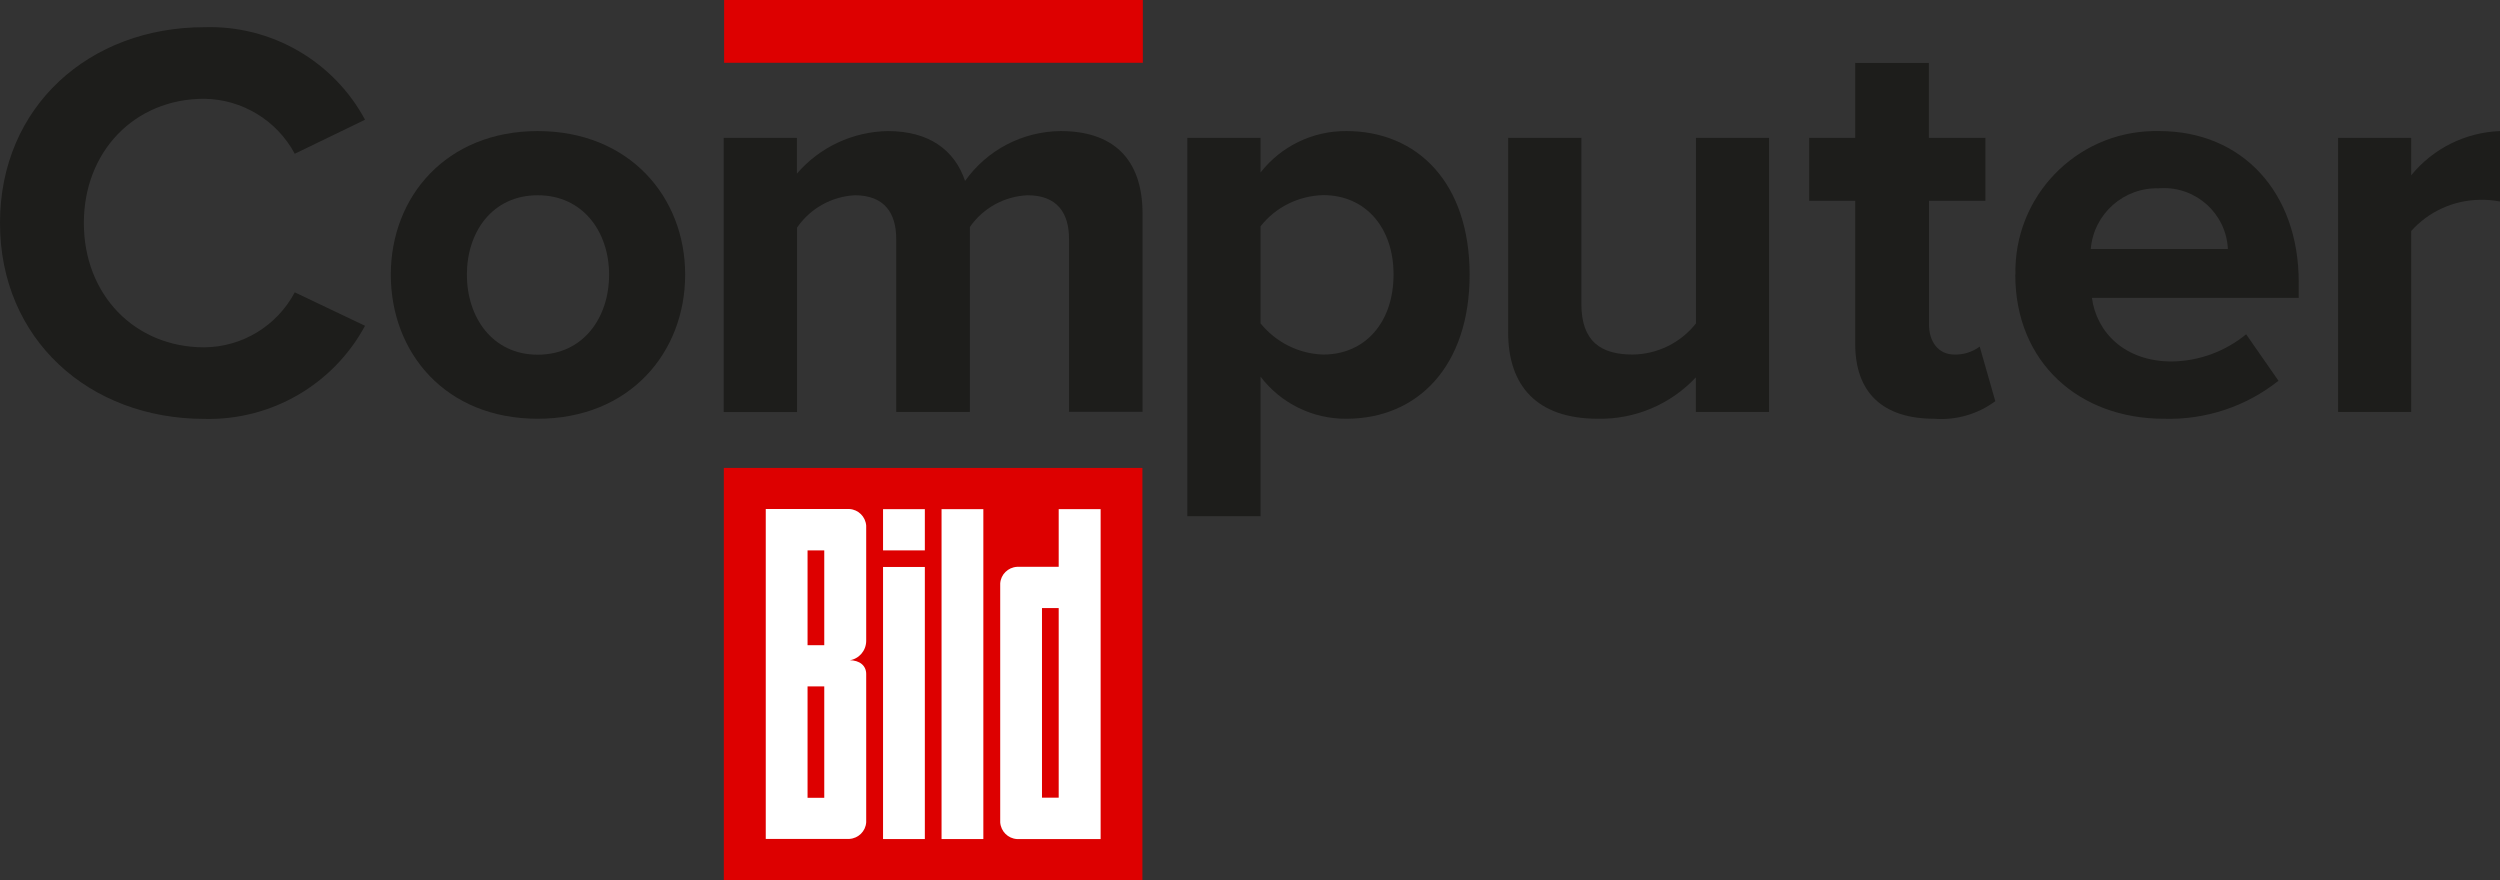 <svg width="142" height="50" viewBox="0 0 142 50" fill="none" xmlns="http://www.w3.org/2000/svg">
<rect x="0" y="0" width="142" height="50" fill="#333333" stroke="none"/>
<g clip-path="url(#clip0_660_82)">
<path d="M64.889 26.578H41.114V50H64.889V26.578Z" fill="#DD0000"/>
<path d="M64.913 0H41.13V3.566H64.913V0Z" fill="#DD0000"/>
<path d="M55.854 28.92H53.48V47.658H55.854V28.92Z" fill="white"/>
<path d="M48.242 37.508C48.789 37.428 49.191 36.969 49.2 36.413V29.854C49.159 29.346 48.757 28.944 48.25 28.912H43.495V47.65H48.25C48.757 47.617 49.167 47.215 49.2 46.708V38.281C49.2 37.814 48.837 37.5 48.242 37.5V37.508ZM45.869 31.262H46.818V36.647H45.869V31.262ZM45.869 45.307V38.989H46.818V45.316H45.869V45.307Z" fill="white"/>
<path d="M60.134 28.92V32.196H57.761C57.254 32.228 56.844 32.63 56.812 33.138V46.716C56.852 47.223 57.254 47.626 57.761 47.658H62.516V28.92H60.134ZM59.185 45.307V34.538H60.134V45.307H59.185Z" fill="white"/>
<path d="M52.531 28.92H50.157V31.262H52.531V28.92Z" fill="white"/>
<path d="M52.531 32.204H50.157V47.658H52.531V32.204Z" fill="white"/>
<path d="M0 12.661C0 6.053 5.069 1.545 11.61 1.545C15.4 1.425 18.94 3.461 20.734 6.801L16.743 8.733C15.722 6.834 13.758 5.642 11.602 5.61C7.643 5.61 4.763 8.604 4.763 12.669C4.763 16.734 7.643 19.728 11.602 19.728C13.758 19.712 15.729 18.513 16.743 16.605L20.734 18.505C18.932 21.845 15.4 23.889 11.61 23.793C5.069 23.793 0 19.277 0 12.669V12.661Z" fill="#1D1D1B"/>
<path d="M22.198 15.599C22.198 11.18 25.344 7.445 30.542 7.445C35.739 7.445 38.917 11.18 38.917 15.599C38.917 20.018 35.772 23.785 30.542 23.785C25.312 23.785 22.198 20.042 22.198 15.599ZM34.597 15.599C34.597 13.184 33.124 11.091 30.542 11.091C27.959 11.091 26.519 13.184 26.519 15.599C26.519 18.014 27.959 20.146 30.542 20.146C33.124 20.146 34.597 18.054 34.597 15.599Z" fill="#1D1D1B"/>
<path d="M60.721 23.398V13.57C60.721 12.122 60.069 11.091 58.364 11.091C57.052 11.148 55.837 11.816 55.089 12.894V23.398H50.905V13.57C50.905 12.122 50.254 11.091 48.548 11.091C47.228 11.164 46.021 11.84 45.273 12.927V23.406H41.105V7.832H45.265V9.86C46.56 8.355 48.443 7.477 50.431 7.445C52.756 7.445 54.22 8.508 54.816 10.278C56.063 8.516 58.09 7.461 60.246 7.445C63.159 7.445 64.897 8.958 64.897 12.146V23.39H60.705L60.721 23.398Z" fill="#1D1D1B"/>
<path d="M71.599 21.394V29.322H67.439V7.832H71.599V9.796C72.774 8.298 74.576 7.429 76.475 7.445C80.53 7.445 83.475 10.407 83.475 15.599C83.475 20.79 80.53 23.785 76.475 23.785C74.568 23.801 72.758 22.915 71.599 21.394ZM79.154 15.591C79.154 12.918 77.553 11.083 75.163 11.083C73.772 11.116 72.46 11.759 71.599 12.854V18.368C72.476 19.446 73.772 20.098 75.163 20.138C77.553 20.138 79.154 18.295 79.154 15.591Z" fill="#1D1D1B"/>
<path d="M96.324 23.398V21.434C94.884 22.972 92.864 23.825 90.764 23.785C87.296 23.785 85.663 21.917 85.663 18.883V7.832H89.823V17.273C89.823 19.43 90.973 20.138 92.735 20.138C94.143 20.122 95.463 19.47 96.332 18.368V7.832H100.483V23.398H96.332H96.324Z" fill="#1D1D1B"/>
<path d="M105.376 19.527V11.405H102.761V7.832H105.376V3.574H109.559V7.832H112.77V11.405H109.567V18.432C109.567 19.398 110.09 20.138 111.008 20.138C111.523 20.154 112.029 19.994 112.448 19.688L113.333 22.787C112.335 23.527 111.104 23.881 109.865 23.785C106.953 23.785 105.376 22.312 105.376 19.535V19.527Z" fill="#1D1D1B"/>
<path d="M114.476 15.599C114.379 11.188 117.879 7.542 122.28 7.445C122.401 7.445 122.53 7.445 122.65 7.445C127.365 7.445 130.567 10.931 130.567 16.017V16.919H118.821C119.086 18.883 120.687 20.533 123.366 20.533C124.911 20.509 126.392 19.961 127.582 18.988L129.417 21.628C127.574 23.092 125.265 23.857 122.908 23.785C118.104 23.785 114.468 20.597 114.468 15.599H114.476ZM122.65 10.697C120.639 10.625 118.925 12.138 118.756 14.142H126.544C126.448 12.138 124.742 10.592 122.739 10.689C122.707 10.689 122.683 10.689 122.65 10.689V10.697Z" fill="#1D1D1B"/>
<path d="M132.804 23.398V7.832H136.956V9.957C138.195 8.435 140.037 7.518 142 7.445V11.446C141.622 11.373 141.236 11.341 140.85 11.349C139.361 11.373 137.953 12.009 136.956 13.12V23.398H132.796H132.804Z" fill="#1D1D1B"/>
</g>
<defs>
<clipPath id="clip0_660_82">
<rect width="142" height="50" fill="white"/>
</clipPath>
</defs>
</svg>

